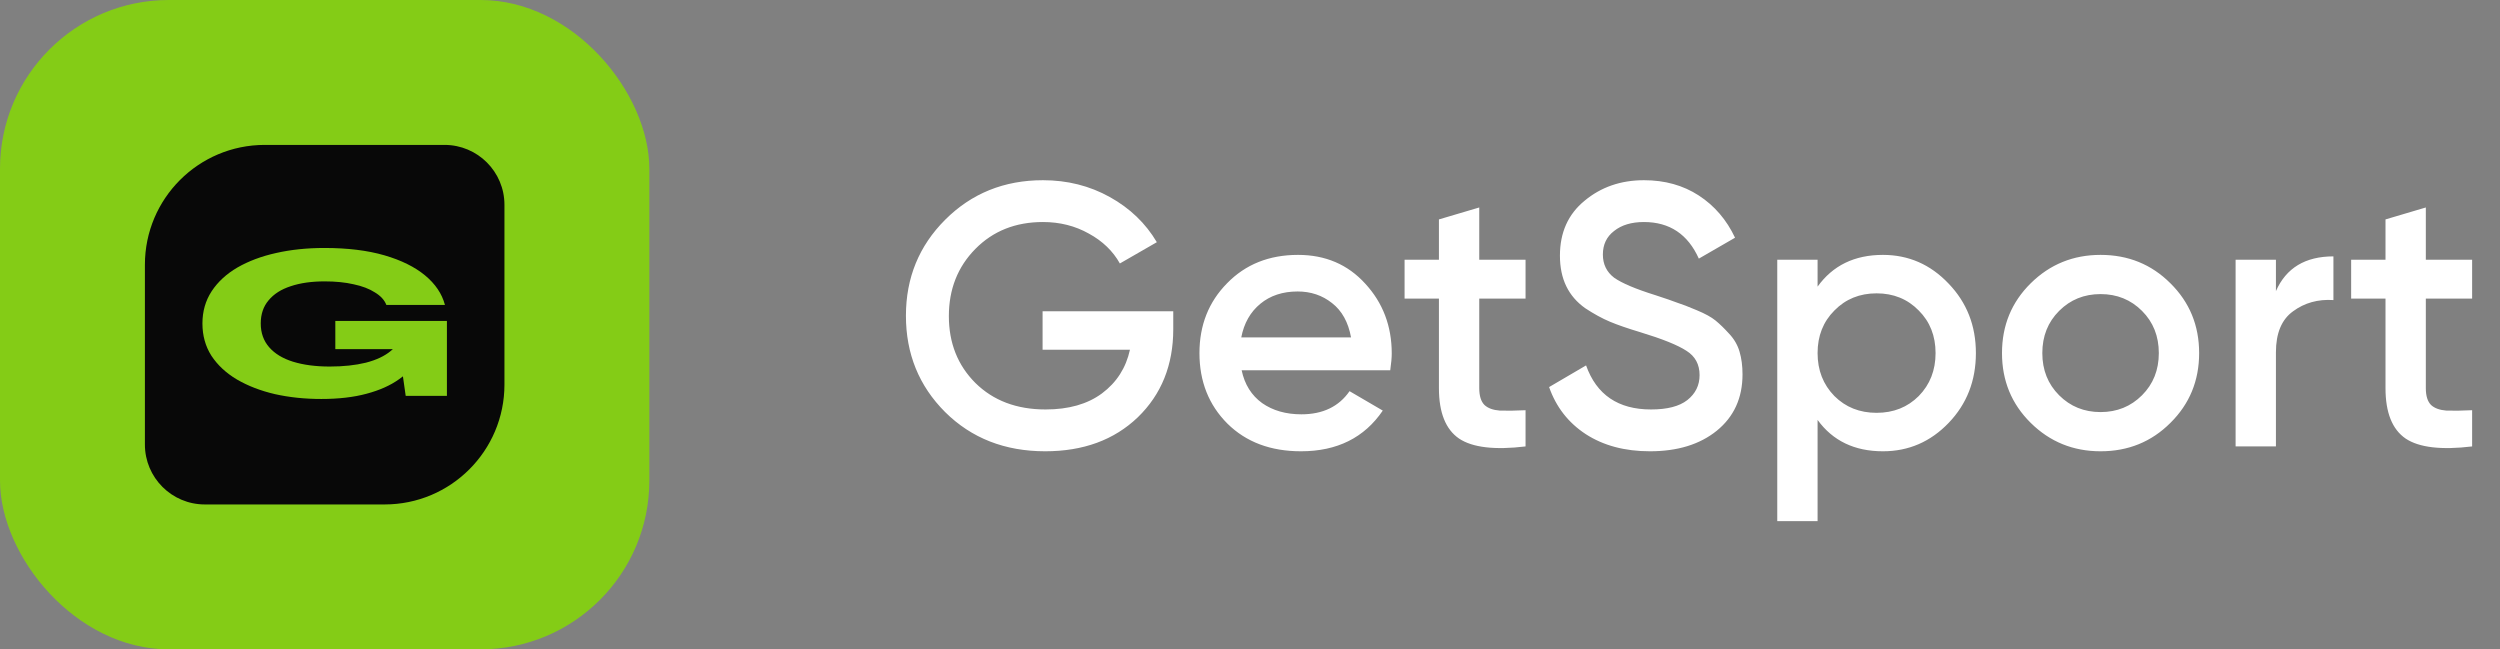 <svg width="154" height="40" viewBox="0 0 154 40" fill="none" xmlns="http://www.w3.org/2000/svg">
<rect x="0" y="0" width="154" height="40" fill="#808080" stroke="none"/>
<rect width="40" height="40" rx="10.4" fill="#84CC16"/>
<path fill-rule="evenodd" clip-rule="evenodd" d="M16.308 8.926C12.231 8.926 8.926 12.231 8.926 16.308L8.926 27.383C8.926 29.421 10.579 31.074 12.617 31.074H23.691C27.769 31.074 31.074 27.769 31.074 23.691V12.617C31.074 10.579 29.421 8.926 27.383 8.926L16.308 8.926ZM24.199 21.508H20.656V19.771H27.53V24.387H24.991L24.82 23.182C24.742 23.244 24.661 23.304 24.577 23.364C24.047 23.744 23.379 24.042 22.573 24.256C21.779 24.47 20.852 24.577 19.793 24.577C18.779 24.577 17.829 24.478 16.943 24.28C16.056 24.074 15.273 23.772 14.594 23.376C13.926 22.979 13.402 22.491 13.022 21.913C12.654 21.334 12.47 20.672 12.47 19.926C12.47 19.181 12.659 18.518 13.039 17.939C13.419 17.361 13.949 16.873 14.628 16.476C15.319 16.08 16.114 15.783 17.012 15.584C17.922 15.378 18.912 15.275 19.983 15.275C21.41 15.275 22.642 15.426 23.679 15.727C24.715 16.028 25.55 16.441 26.183 16.964C26.816 17.488 27.225 18.094 27.409 18.784H23.8C23.684 18.483 23.448 18.225 23.091 18.011C22.746 17.789 22.308 17.622 21.779 17.511C21.261 17.392 20.668 17.333 20 17.333C19.194 17.333 18.497 17.432 17.91 17.63C17.323 17.82 16.868 18.11 16.546 18.499C16.223 18.879 16.062 19.355 16.062 19.926C16.062 20.505 16.235 20.993 16.58 21.389C16.925 21.786 17.415 22.083 18.048 22.281C18.693 22.48 19.447 22.579 20.311 22.579C21.151 22.579 21.894 22.499 22.539 22.341C23.184 22.174 23.696 21.932 24.076 21.615C24.119 21.58 24.16 21.545 24.199 21.508Z" fill="#080808"/>
<path d="M72.273 19.174V20.278C72.273 22.486 71.545 24.295 70.088 25.706C68.631 27.101 66.73 27.799 64.384 27.799C61.9 27.799 59.845 26.994 58.22 25.384C56.61 23.774 55.805 21.796 55.805 19.45C55.805 17.119 56.61 15.149 58.22 13.539C59.845 11.914 61.854 11.101 64.246 11.101C65.749 11.101 67.121 11.446 68.363 12.136C69.605 12.826 70.571 13.754 71.261 14.919L68.984 16.23C68.555 15.463 67.918 14.85 67.075 14.39C66.232 13.915 65.289 13.677 64.246 13.677C62.559 13.677 61.172 14.229 60.083 15.333C58.994 16.437 58.45 17.817 58.45 19.473C58.45 21.129 58.994 22.501 60.083 23.59C61.187 24.679 62.628 25.223 64.407 25.223C65.833 25.223 66.991 24.893 67.88 24.234C68.785 23.559 69.36 22.662 69.605 21.543H64.223V19.174H72.273ZM76.485 22.808C76.669 23.682 77.091 24.357 77.75 24.832C78.409 25.292 79.214 25.522 80.165 25.522C81.484 25.522 82.473 25.047 83.132 24.096L85.179 25.292C84.044 26.963 82.365 27.799 80.142 27.799C78.271 27.799 76.761 27.232 75.611 26.097C74.461 24.947 73.886 23.498 73.886 21.75C73.886 20.033 74.453 18.599 75.588 17.449C76.723 16.284 78.179 15.701 79.958 15.701C81.645 15.701 83.025 16.291 84.098 17.472C85.187 18.653 85.731 20.086 85.731 21.773C85.731 22.034 85.7 22.379 85.639 22.808H76.485ZM76.462 20.784H83.224C83.055 19.849 82.664 19.143 82.051 18.668C81.453 18.193 80.748 17.955 79.935 17.955C79.015 17.955 78.248 18.208 77.635 18.714C77.022 19.22 76.631 19.91 76.462 20.784ZM93.974 18.392H91.122V23.912C91.122 24.387 91.23 24.732 91.444 24.947C91.659 25.146 91.973 25.261 92.387 25.292C92.817 25.307 93.346 25.3 93.974 25.269V27.5C92.073 27.73 90.708 27.569 89.88 27.017C89.052 26.45 88.638 25.415 88.638 23.912V18.392H86.522V16H88.638V13.516L91.122 12.78V16H93.974V18.392ZM101.635 27.799C100.086 27.799 98.768 27.446 97.679 26.741C96.606 26.036 95.854 25.07 95.425 23.843L97.702 22.509C98.346 24.318 99.68 25.223 101.704 25.223C102.701 25.223 103.444 25.031 103.935 24.648C104.441 24.249 104.694 23.736 104.694 23.107C104.694 22.448 104.426 21.949 103.889 21.612C103.352 21.259 102.402 20.876 101.037 20.462C100.27 20.232 99.649 20.017 99.174 19.818C98.699 19.619 98.193 19.343 97.656 18.99C97.135 18.622 96.744 18.17 96.483 17.633C96.222 17.096 96.092 16.468 96.092 15.747C96.092 14.321 96.598 13.194 97.61 12.366C98.622 11.523 99.841 11.101 101.267 11.101C102.555 11.101 103.682 11.415 104.648 12.044C105.614 12.673 106.358 13.539 106.879 14.643L104.648 15.931C103.973 14.428 102.846 13.677 101.267 13.677C100.5 13.677 99.887 13.861 99.427 14.229C98.967 14.582 98.737 15.065 98.737 15.678C98.737 16.276 98.967 16.751 99.427 17.104C99.902 17.441 100.753 17.802 101.98 18.185C102.593 18.384 103.038 18.538 103.314 18.645C103.605 18.737 104.004 18.89 104.51 19.105C105.031 19.32 105.422 19.534 105.683 19.749C105.944 19.964 106.22 20.232 106.511 20.554C106.818 20.876 107.032 21.244 107.155 21.658C107.278 22.072 107.339 22.54 107.339 23.061C107.339 24.518 106.81 25.675 105.752 26.534C104.709 27.377 103.337 27.799 101.635 27.799ZM115.988 15.701C117.568 15.701 118.917 16.291 120.036 17.472C121.156 18.637 121.715 20.063 121.715 21.75C121.715 23.452 121.156 24.886 120.036 26.051C118.917 27.216 117.568 27.799 115.988 27.799C114.24 27.799 112.899 27.155 111.963 25.867V32.1H109.479V16H111.963V17.656C112.899 16.353 114.24 15.701 115.988 15.701ZM112.998 24.395C113.688 25.085 114.555 25.43 115.597 25.43C116.64 25.43 117.506 25.085 118.196 24.395C118.886 23.69 119.231 22.808 119.231 21.75C119.231 20.692 118.886 19.818 118.196 19.128C117.506 18.423 116.64 18.07 115.597 18.07C114.555 18.07 113.688 18.423 112.998 19.128C112.308 19.818 111.963 20.692 111.963 21.75C111.963 22.808 112.308 23.69 112.998 24.395ZM129.395 27.799C127.708 27.799 126.274 27.216 125.094 26.051C123.913 24.886 123.323 23.452 123.323 21.75C123.323 20.048 123.913 18.614 125.094 17.449C126.274 16.284 127.708 15.701 129.395 15.701C131.097 15.701 132.53 16.284 133.696 17.449C134.876 18.614 135.467 20.048 135.467 21.75C135.467 23.452 134.876 24.886 133.696 26.051C132.53 27.216 131.097 27.799 129.395 27.799ZM126.842 24.349C127.532 25.039 128.383 25.384 129.395 25.384C130.407 25.384 131.258 25.039 131.948 24.349C132.638 23.659 132.983 22.793 132.983 21.75C132.983 20.707 132.638 19.841 131.948 19.151C131.258 18.461 130.407 18.116 129.395 18.116C128.383 18.116 127.532 18.461 126.842 19.151C126.152 19.841 125.807 20.707 125.807 21.75C125.807 22.793 126.152 23.659 126.842 24.349ZM140.197 17.932C140.825 16.506 142.006 15.793 143.739 15.793V18.484C142.788 18.423 141.96 18.653 141.255 19.174C140.549 19.68 140.197 20.523 140.197 21.704V27.5H137.713V16H140.197V17.932ZM152.283 18.392H149.431V23.912C149.431 24.387 149.538 24.732 149.753 24.947C149.968 25.146 150.282 25.261 150.696 25.292C151.125 25.307 151.654 25.3 152.283 25.269V27.5C150.382 27.73 149.017 27.569 148.189 27.017C147.361 26.45 146.947 25.415 146.947 23.912V18.392H144.831V16H146.947V13.516L149.431 12.78V16H152.283V18.392Z" fill="#ffffffff"/>
</svg>
